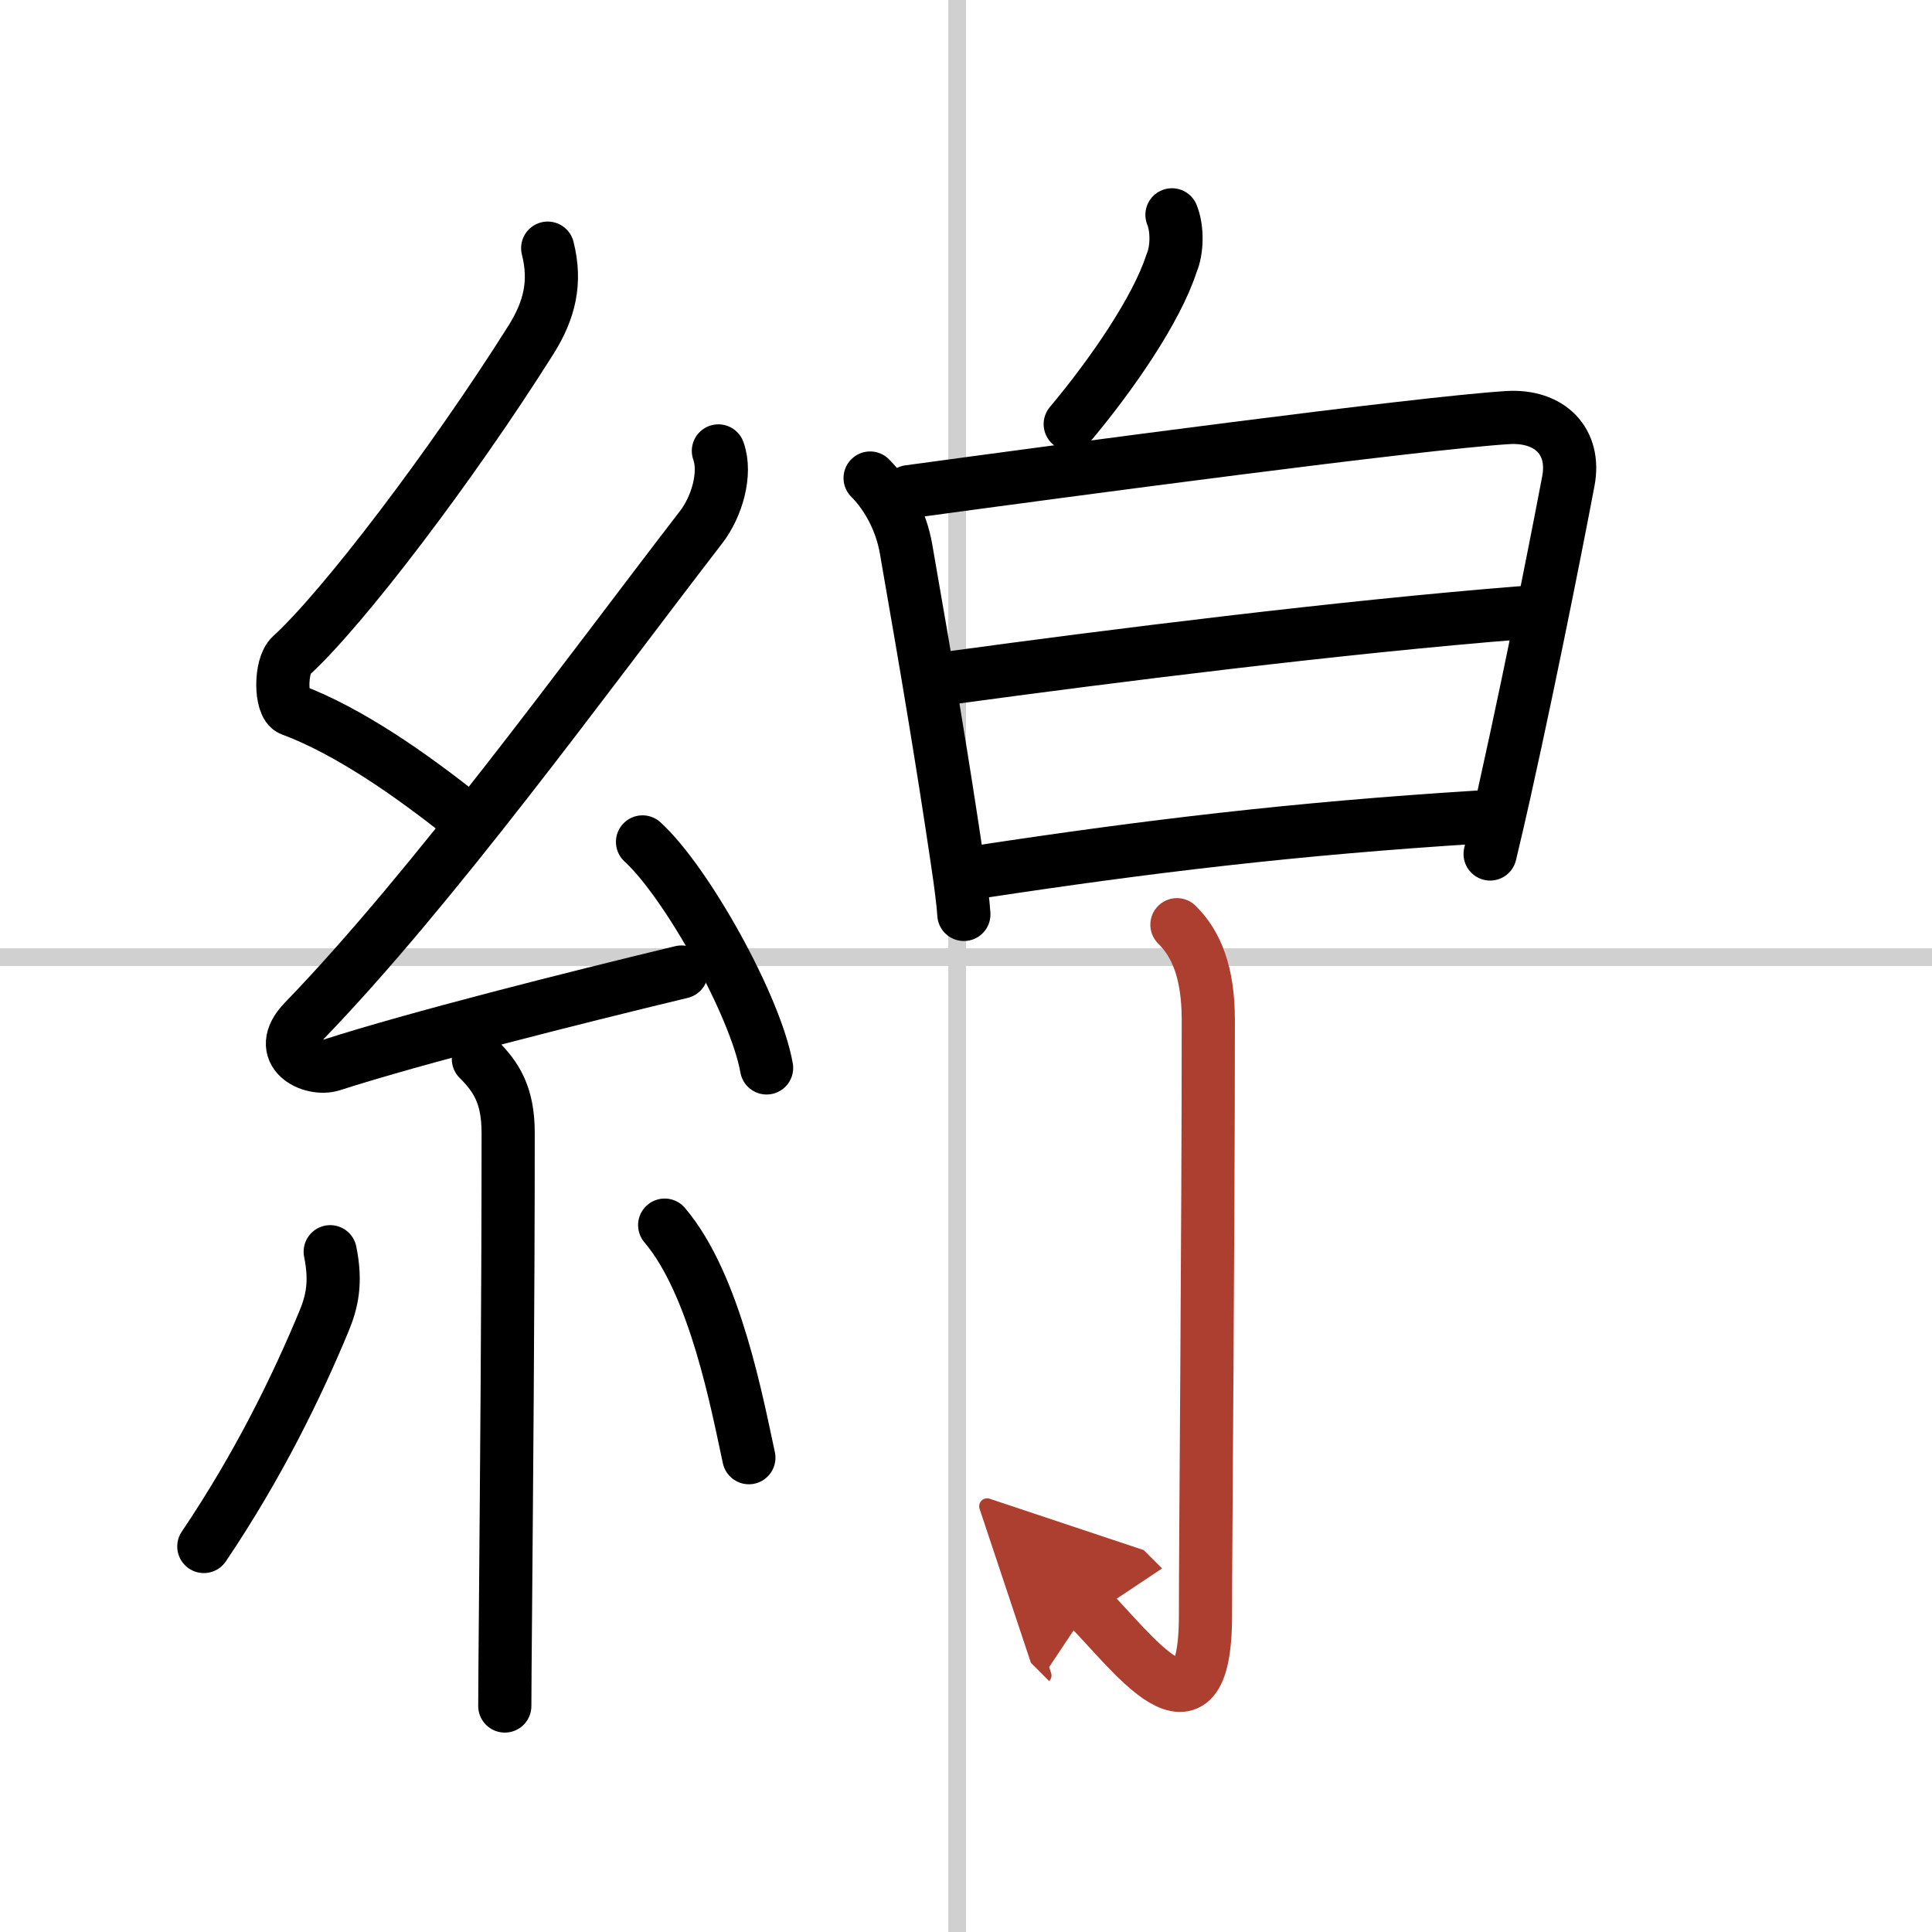 <svg width="400" height="400" viewBox="0 0 109 109" xmlns="http://www.w3.org/2000/svg"><defs><marker id="a" markerWidth="4" orient="auto" refX="1" refY="5" viewBox="0 0 10 10"><polyline points="0 0 10 5 0 10 1 5" fill="#ad3f31" stroke="#ad3f31"/></marker></defs><g fill="none" stroke="#000" stroke-linecap="round" stroke-linejoin="round" stroke-width="3"><rect width="100%" height="100%" fill="#fff" stroke="#fff"/><line x1="54" x2="54" y2="109" stroke="#d0d0d0" stroke-width="1"/><line x2="109" y1="54" y2="54" stroke="#d0d0d0" stroke-width="1"/><path d="m30.9 14c0.49 1.93 0.1 3.5-0.93 5.15-4.47 7.1-10.65 15.21-13.54 17.84-0.64 0.58-0.62 2.81 0 3.04 3.26 1.21 6.84 3.74 9.64 5.97"/><path d="m40.53 25.44c0.47 1.31-0.11 3.17-0.95 4.27-6.58 8.54-15.14 20.36-22.43 27.9-1.74 1.8 0.43 2.83 1.57 2.47 4.75-1.53 13.62-3.77 19.73-5.24"/><path d="m36.25 47.5c2.47 2.25 6.38 9.25 7 12.75"/><path d="m26.99 59.75c1 1 1.68 2.02 1.68 4.17 0 9.66-0.1 20.53-0.15 26.83-0.02 2.56-0.04 4.49-0.04 5.5"/><path d="m18.63 70.62c0.36 1.76 0.09 2.86-0.36 3.94-1.5 3.61-3.65 8.06-6.77 12.69"/><path d="m37.5 69.12c2.85 3.35 4.09 10.09 4.75 13.12"/><path d="m66.12 12.12c0.32 0.79 0.3 2-0.03 2.75-0.84 2.6-3.37 6.27-5.71 9.06"/><path d="m49.09 26.97c0.97 0.97 1.76 2.43 2.03 4.01 1.25 7.15 2.09 12.2 2.88 17.53 0.2 1.34 0.34 2.42 0.38 3.08"/><path d="m51.28 27.74c9.1-1.24 28.72-3.86 33.77-4.18 2.38-0.15 3.87 1.34 3.43 3.6-0.2 1.07-1.82 9.53-3.62 17.61-0.26 1.15-0.52 2.3-0.79 3.41"/><path d="m53.64 38.24c9.11-1.24 21.98-2.86 32.19-3.67"/><path d="m55.44 49.16c9.31-1.41 17.56-2.41 27.95-3.06"/><path d="m66.4 52.17c1.1 1.08 1.77 2.71 1.77 5.38 0 12.21-0.16 29.45-0.16 33.6 0 7.85-4.22 1.93-6.59-0.44" marker-end="url(#a)" stroke="#ad3f31"/></g></svg>
